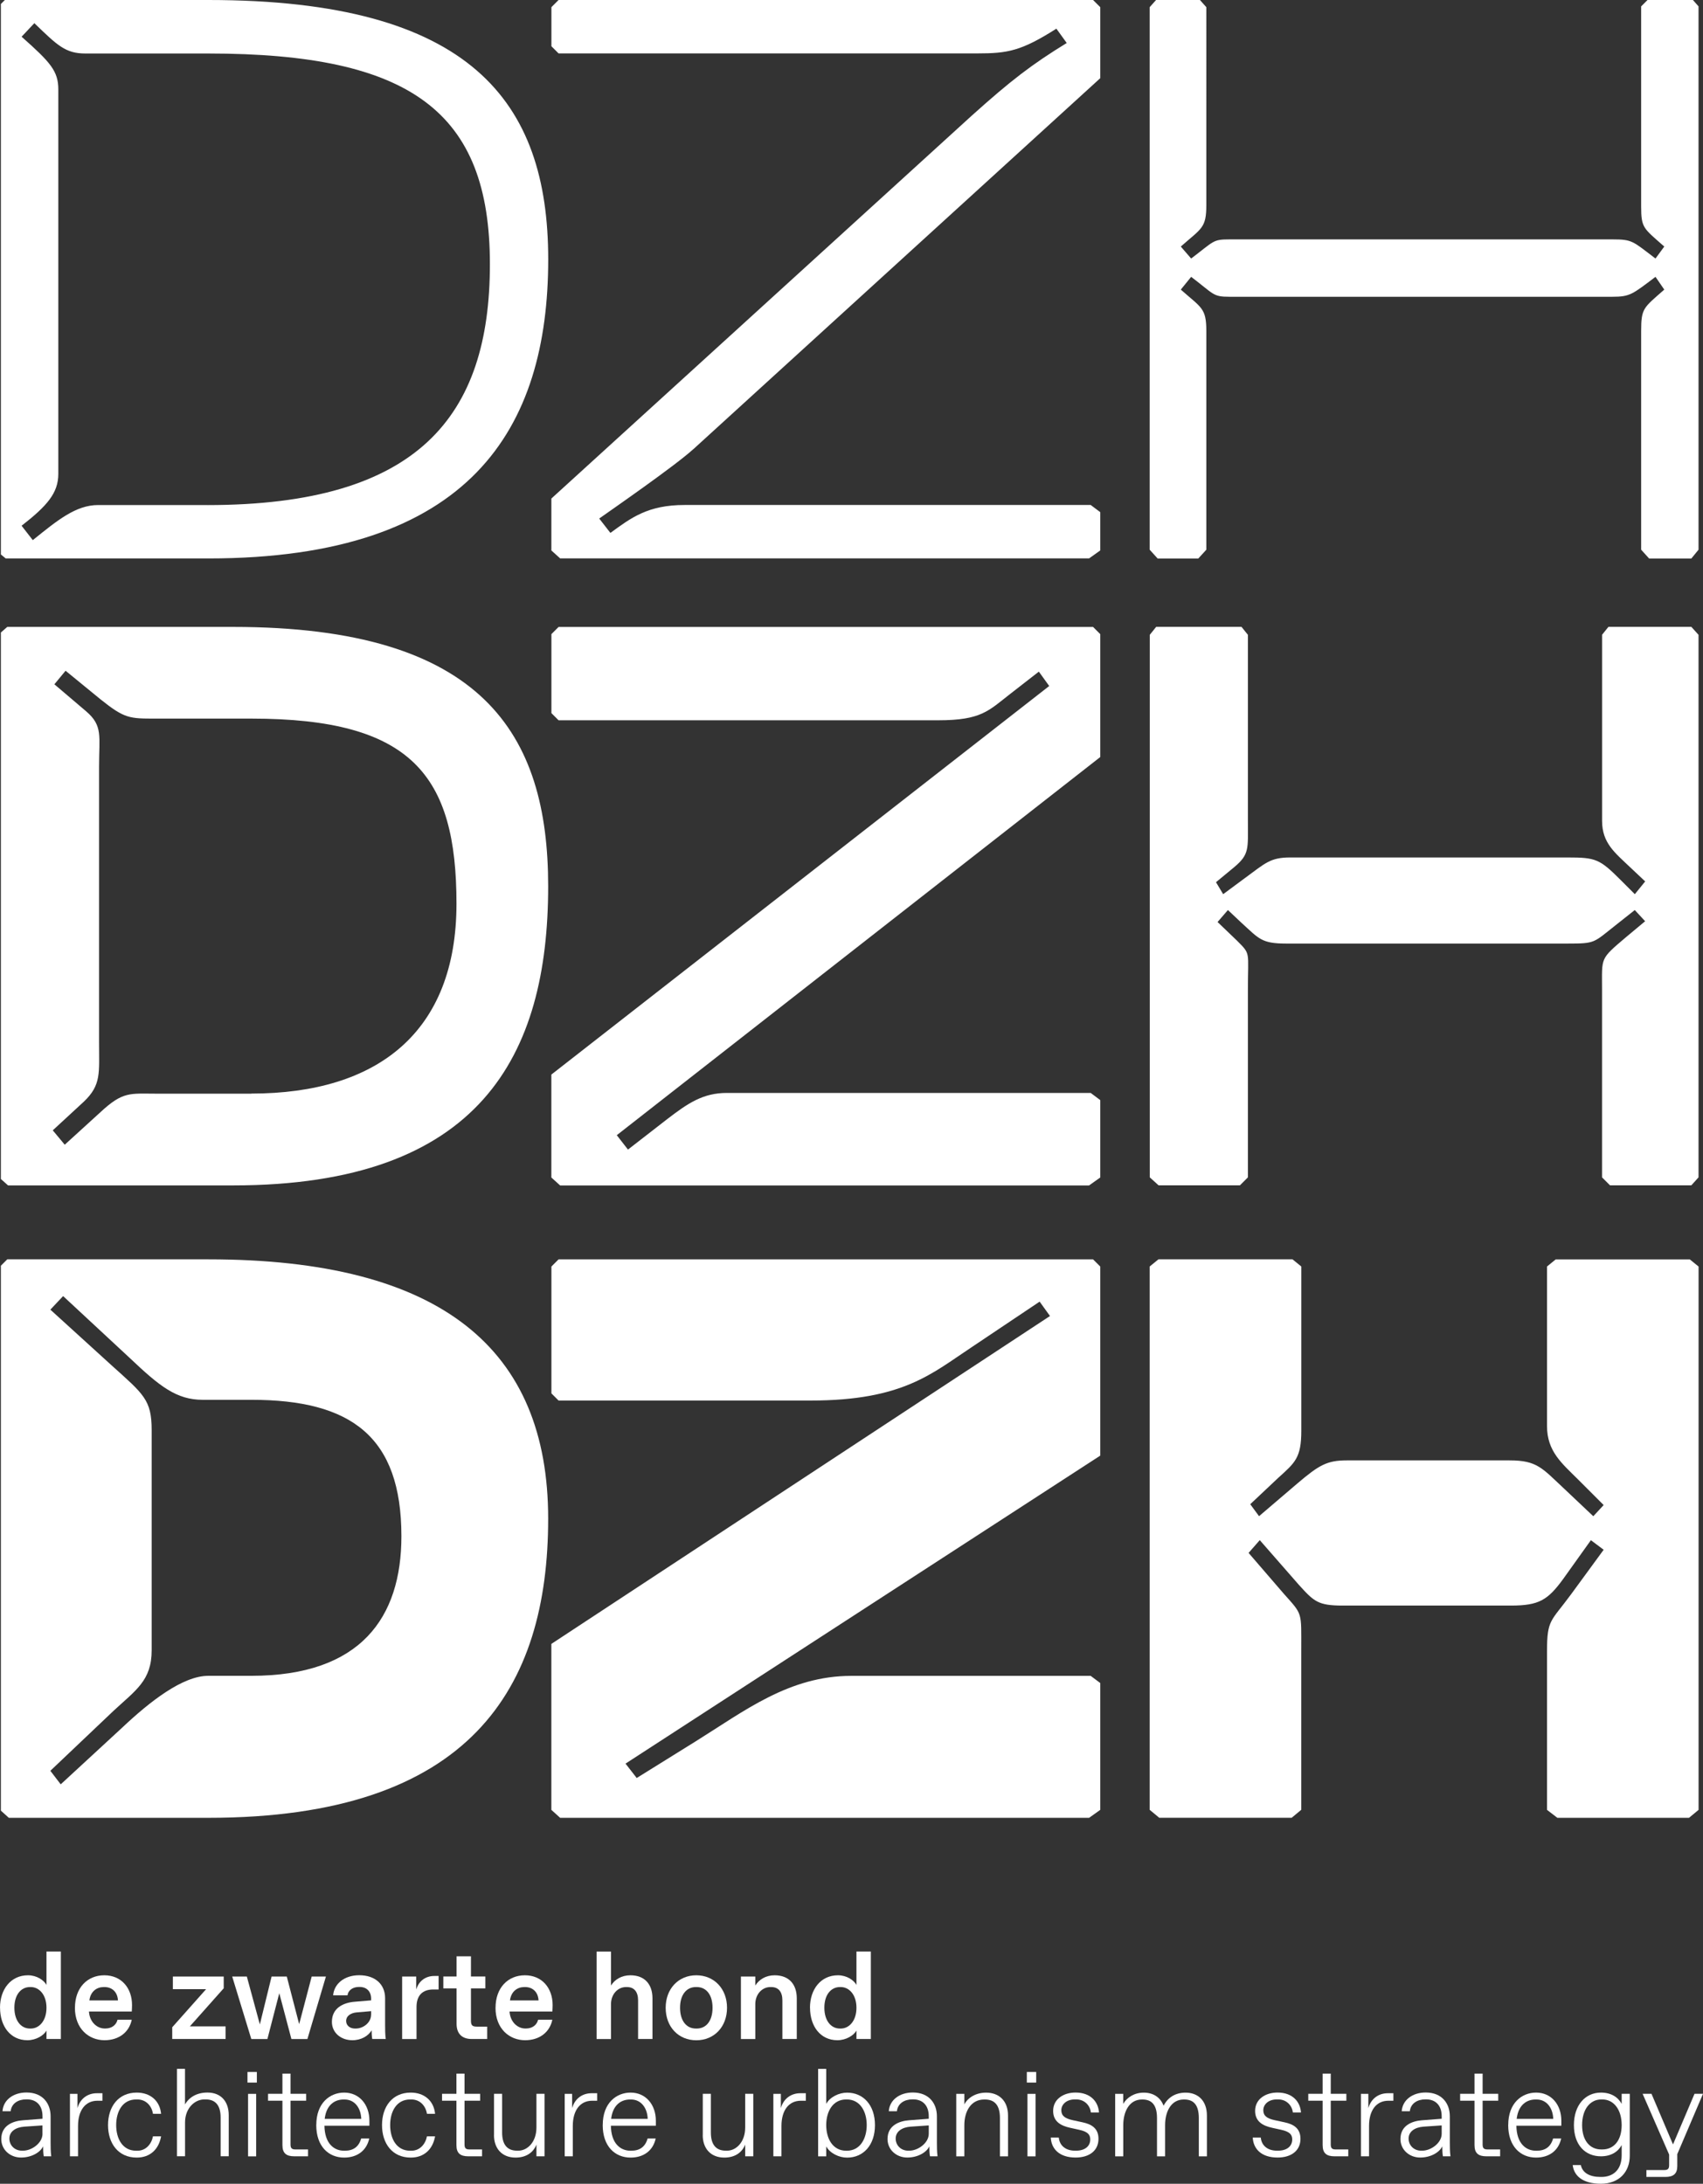 <?xml version="1.0" encoding="UTF-8"?><svg id="Layer_1" xmlns="http://www.w3.org/2000/svg" viewBox="0 0 346.96 444.9"><rect x="0" y="0" width="346.96" height="444.9" fill="#333333" stroke="none"/><defs><style>.cls-1{fill:#fff;}</style></defs><path class="cls-1" d="M315.18,258.02v32.51c0,5.2,3.09,7.64,6.34,10.89l5.2,5.2-2.11,2.28-5.85-5.53c-4.55-4.23-5.53-5.85-11.21-5.85h-33.16c-4.06,0-5.69.98-10.08,4.71l-7.8,6.66-1.79-2.44,5.69-5.36c3.41-3.09,4.71-4.06,4.71-9.59v-33.48l-1.79-1.46h-27.31l-1.79,1.46v110.69l1.95,1.62h26.98l1.95-1.62v-32.51c0-7.97.32-7.15-3.58-11.54l-7.15-8.29,2.28-2.6,7.96,9.1c3.09,3.41,3.9,4.23,8.94,4.23h34.3c5.69,0,7.48-1.14,10.57-5.36l5.69-7.96,2.6,1.95-6.66,9.1c-4.06,5.53-4.88,5.04-4.88,11.54v32.35l2.11,1.62h26.82l1.95-1.62v-110.69l-1.79-1.46h-27.31l-1.79,1.46ZM224.16,296.55v-38.52l-1.46-1.46h-108.9l-1.46,1.46v25.84l1.46,1.46h51.36c18.85,0,24.71-5.53,32.83-10.89l13.82-9.26,2.11,2.93-101.59,66.8v33.81l1.79,1.62h107.77l2.27-1.62v-25.84l-1.95-1.46h-48.76c-12.68,0-21.78,7.15-31.7,13.33l-12.03,7.48-2.28-2.93,96.71-62.74ZM51.22,341.41h-8.78c-5.2,0-11.87,5.2-17.56,10.57l-12.51,11.54-2.11-2.76,12.84-12.19c4.55-4.23,7.8-6.18,7.8-12.35v-44.86c0-6.18-1.63-7.31-8.13-13.17l-12.51-11.38,2.6-2.76,13.65,12.68c6.01,5.69,9.43,8.45,14.79,8.45h9.92c20.32,0,30.56,7.48,30.56,27.79,0,16.58-8.29,28.44-30.56,28.44M42.44,256.56H1.48l-1.3,1.3v111.02l1.62,1.46h40.64c53.48,0,69.24-26.49,69.24-60.95s-21.62-52.83-69.24-52.83"/><path class="cls-1" d="M326.4,129.35v37.87c0,4.55,2.6,6.5,5.85,9.59l2.93,2.76-2.11,2.6-2.93-2.93c-4.23-4.23-5.04-4.55-10.73-4.55h-56.56c-4.06,0-5.04,1.14-9.26,4.23l-4.39,3.25-1.46-2.44,3.74-3.09c3.09-2.6,2.76-3.74,2.76-9.27v-38.04l-1.3-1.62h-17.39l-1.3,1.62v110.53l1.79,1.62h16.58l1.62-1.62v-38.2c0-7.96.65-7.15-2.28-10.08l-3.9-3.74,2.11-2.44,2.76,2.6c3.58,3.25,4.06,4.23,9.1,4.23h57.38c5.69,0,5.2-.16,9.75-3.74l3.9-3.09,2.11,2.28-3.9,3.25c-5.36,4.55-4.88,4.06-4.88,10.57v38.36l1.62,1.62h16.58l1.46-1.62v-110.53l-1.46-1.62h-16.9l-1.3,1.62ZM224.16,154.22v-25.03l-1.46-1.46h-108.9l-1.46,1.46v16.09l1.46,1.46h77.37c8.78,0,10.24-1.95,14.63-5.36l5.85-4.55,2.11,2.93-101.43,79.16v20.97l1.79,1.62h107.76l2.28-1.62v-15.77l-1.95-1.46h-74.12c-4.88,0-7.96,2.11-12.19,5.36l-7.96,6.18-2.28-2.93,98.5-77.04ZM51.22,222.81h-19.51c-5.2,0-6.66-.49-11.21,3.74l-7.31,6.66-2.44-2.93,6.34-5.85c3.58-3.41,3.09-5.85,3.09-12.03v-56.24c0-6.18.81-8.29-2.6-11.22l-6.5-5.53,2.28-2.76,7.15,5.85c4.88,3.9,5.85,3.9,11.21,3.9h19.51c32.67,0,41.77,11.54,41.77,37.71s-16.09,38.68-41.77,38.68M47.48,127.72H1.48l-1.3,1.14v111.34l1.46,1.3h45.84c50.39,0,64.2-26.49,64.2-60.95,0-31.05-13.33-52.83-64.2-52.83"/><path class="cls-1" d="M335.66,0l-1.3,1.3v40.8c0,4.39.49,4.39,4.71,8.13l-1.79,2.44c-4.71-3.58-4.71-3.9-8.78-3.9h-78.02c-3.41,0-3.09.33-7.8,3.9l-2.11-2.44c4.23-3.74,5.2-3.74,5.2-8.45V1.46l-1.3-1.46h-8.94l-1.3,1.46v110.53l1.62,1.79h8.29l1.63-1.79v-44.54c0-4.71-.98-4.71-5.2-8.45l2.11-2.6c4.71,3.58,4.39,4.06,7.8,4.06h78.02c3.58,0,4.06-.49,8.78-4.06l1.79,2.6c-4.23,3.74-4.71,3.74-4.71,8.45v44.54l1.62,1.79h8.61l1.46-1.79V1.3l-1.14-1.3h-9.26ZM141.26,91.51L224.16,15.93V1.46l-1.46-1.46h-108.9l-1.46,1.46v7.96l1.46,1.46h85.33c6.18,0,8.94-.49,16.09-5.04l2.11,2.92c-7.15,4.39-11.38,7.64-19.34,14.79l-85.66,78.02v10.57l1.79,1.62h107.77l2.27-1.62v-7.8l-1.95-1.46h-82.73c-7.48,0-10.89,2.6-15.12,5.69l-2.28-2.93c2.76-1.95,15.44-10.73,19.18-14.14M42.28,102.89h-22.27c-4.55,0-8.29,3.09-13.33,7.15l-2.28-2.93c5.2-4.06,7.48-6.66,7.48-10.57V18.21c0-3.74-1.62-5.53-7.48-10.73l2.6-2.76c4.71,4.55,6.34,6.18,10.4,6.18h25.03c41.29,0,57.38,11.87,57.38,42.91s-14.63,49.09-57.54,49.09M42.44,0H.99L.18.81v112.15l.98.81h41.29c53.48,0,69.24-26.49,69.24-60.95C111.68,20.64,95.91,0,42.44,0"/><path class="cls-1" d="M0,409.04c0-3.77,2.21-6.62,5.7-6.62,1.78,0,3.21.97,3.77,1.96v-6.8h2.93v17.82h-2.93v-1.71c-.56.99-2.11,1.96-3.89,1.96-3.46,0-5.57-2.85-5.57-6.62ZM6.29,413.27c1.65,0,3.18-1.53,3.18-4.23s-1.53-4.22-3.18-4.22h-.2c-1.78,0-3.16,1.53-3.16,4.2s1.37,4.25,3.16,4.25h.2Z"/><path class="cls-1" d="M15.27,409.04c0-4.07,2.52-6.62,5.98-6.62s5.65,2.57,5.65,6.08c0,.43-.03.87-.05,1.3h-8.73c.15,2.24,1.73,3.46,3.18,3.46h.2c1.25,0,2.19-.71,2.44-1.78h2.9c-.53,2.55-2.62,4.17-5.55,4.17-3.18,0-6.03-2.32-6.03-6.62ZM24.03,407.54c-.1-1.83-1.32-2.72-2.72-2.72h-.2c-1.37,0-2.67.87-2.9,2.72h5.83Z"/><path class="cls-1" d="M45.96,412.83v2.57h-10.87v-2.39l6.9-7.76h-6.77v-2.57h10.36v2.39l-6.9,7.76h7.28Z"/><path class="cls-1" d="M66.4,402.68l-3.77,12.73h-3.26l-2.47-9.34-2.42,9.34h-3.28l-3.89-12.73h2.98l2.65,9.75,2.39-9.75h3.1l2.52,9.7,2.55-9.7h2.9Z"/><path class="cls-1" d="M78.59,415.4h-2.75c-.1-.48-.13-1.37-.13-1.76-.66,1.12-2.09,2.01-3.92,2.01-2.34,0-4.17-1.53-4.17-3.74,0-2.82,2.32-3.92,4.66-4.1l3.33-.28v-.36c0-1.43-.89-2.37-2.32-2.37h-.2c-1.27,0-2.19.74-2.29,1.71h-2.93c.2-2.37,2.29-4.1,5.32-4.1,3.28,0,5.27,1.88,5.27,4.68v5.5c0,.76,0,1.91.13,2.8ZM75.61,410.47v-.74l-2.95.25c-1.09.1-2.14.66-2.14,1.76,0,.89.76,1.53,1.78,1.53h.2c1.5,0,3.1-1.2,3.1-2.8Z"/><path class="cls-1" d="M81.92,402.68h2.88v2.65c.51-1.76,1.91-2.77,3.69-2.77h.87v2.75h-1.09c-2.21,0-3.41,1.25-3.41,3.56v6.54h-2.93v-12.73Z"/><path class="cls-1" d="M93.02,412.32v-7.23h-2.7v-2.42h2.7v-4.12h2.93v4.12h2.93v2.42h-2.93v6.54c0,.99.25,1.25,1.25,1.25h2.06v2.52h-3.16c-1.98,0-3.08-1.09-3.08-3.08Z"/><path class="cls-1" d="M100.96,409.04c0-4.07,2.52-6.62,5.98-6.62s5.65,2.57,5.65,6.08c0,.43-.03.87-.05,1.3h-8.73c.15,2.24,1.73,3.46,3.18,3.46h.2c1.25,0,2.19-.71,2.44-1.78h2.9c-.53,2.55-2.62,4.17-5.55,4.17-3.18,0-6.03-2.32-6.03-6.62ZM109.72,407.54c-.1-1.83-1.32-2.72-2.72-2.72h-.2c-1.37,0-2.67.87-2.9,2.72h5.83Z"/><path class="cls-1" d="M121.55,397.59h2.93v6.92c.76-1.22,2.14-2.09,3.95-2.09,3,0,4.5,1.93,4.5,4.68v8.3h-2.93v-7.86c0-1.71-.76-2.72-2.27-2.72h-.2c-1.63,0-3.05,1.42-3.05,3.49v7.1h-2.93v-17.82Z"/><path class="cls-1" d="M135.62,409.04c0-3.87,2.6-6.62,6.24-6.62s6.26,2.75,6.26,6.62-2.6,6.62-6.26,6.62-6.24-2.75-6.24-6.62ZM141.96,413.27c1.91,0,3.21-1.55,3.21-4.23s-1.3-4.22-3.21-4.22h-.2c-1.88,0-3.21,1.55-3.21,4.22s1.32,4.23,3.21,4.23h.2Z"/><path class="cls-1" d="M150.95,402.68h2.93v1.83c.76-1.22,2.14-2.09,3.94-2.09,3,0,4.51,1.93,4.51,4.68v8.3h-2.93v-7.86c0-1.71-.76-2.72-2.27-2.72h-.2c-1.63,0-3.05,1.42-3.05,3.49v7.1h-2.93v-12.73Z"/><path class="cls-1" d="M165.02,409.04c0-3.77,2.21-6.62,5.7-6.62,1.78,0,3.21.97,3.77,1.96v-6.8h2.93v17.82h-2.93v-1.71c-.56.99-2.11,1.96-3.89,1.96-3.46,0-5.57-2.85-5.57-6.62ZM171.31,413.27c1.65,0,3.18-1.53,3.18-4.23s-1.53-4.22-3.18-4.22h-.2c-1.78,0-3.16,1.53-3.16,4.2s1.37,4.25,3.16,4.25h.2Z"/><path class="cls-1" d="M10.44,439.3h-1.53c-.1-.56-.13-1.35-.13-2.04-.51,1.17-2.27,2.29-4.5,2.29s-4.02-1.6-4.02-3.77c0-2.8,2.42-3.67,4.38-3.82l4.02-.31v-.51c0-2.19-1.22-3.44-3.18-3.44h-.13c-1.63,0-3,.81-3.18,2.42H.51c.15-2.27,2.16-3.82,4.89-3.82,3.31,0,4.91,2.24,4.91,4.84v5.34c0,.76,0,1.91.13,2.8ZM8.65,434.72v-1.71l-3.69.25c-1.81.13-3.05,1.02-3.05,2.42s1.09,2.47,2.55,2.47h.25c1.76,0,3.95-1.55,3.95-3.44Z"/><path class="cls-1" d="M14.25,426.58h1.53v2.9c.58-2.04,2.19-3.03,3.94-3.03h1.15v1.53h-1.02c-2.44,0-3.95,1.93-3.95,5.14v6.18h-1.65v-12.73Z"/><path class="cls-1" d="M22.01,432.94c0-3.74,2.09-6.62,5.85-6.62,2.75,0,4.71,1.65,4.96,4.33h-1.65c-.28-1.71-1.48-2.93-3.18-2.93h-.25c-2.77,0-4.07,2.44-4.07,5.22s1.3,5.22,4.07,5.22h.25c1.71,0,2.85-1.3,3.18-2.93h1.65c-.46,2.62-2.21,4.33-4.96,4.33-3.77,0-5.85-2.88-5.85-6.62Z"/><path class="cls-1" d="M36.04,421.48h1.65v7.25c.87-1.5,2.44-2.42,4.58-2.42,2.82,0,4.33,1.91,4.33,4.58v8.4h-1.65v-7.89c0-2.44-1.02-3.69-3.05-3.69h-.25c-1.96,0-3.95,1.76-3.95,4.71v6.87h-1.65v-17.82Z"/><path class="cls-1" d="M50.42,422.12h1.91v2.16h-1.91v-2.16ZM50.54,426.58h1.65v12.73h-1.65v-12.73Z"/><path class="cls-1" d="M57.54,437.01v-9.04h-2.93v-1.4h2.93v-4.12h1.65v4.12h3.18v1.4h-3.18v8.91c0,.76.25,1.02,1.02,1.02h2.55v1.4h-2.8c-1.65,0-2.42-.64-2.42-2.29Z"/><path class="cls-1" d="M64.44,432.91c0-4.45,2.75-6.59,5.68-6.59,3.1,0,5.14,2.47,5.14,5.73v1.02h-9.16c.05,3.59,1.91,5.09,4,5.09h.15c1.73,0,2.85-.79,3.33-2.49h1.65c-.56,2.54-2.52,3.89-5.12,3.89-3.18,0-5.68-2.29-5.68-6.64ZM73.6,431.67c-.08-2.26-1.37-3.94-3.38-3.94h-.25c-1.6,0-3.46.92-3.82,3.94h7.46Z"/><path class="cls-1" d="M77.83,432.94c0-3.74,2.09-6.62,5.85-6.62,2.75,0,4.71,1.65,4.96,4.33h-1.65c-.28-1.71-1.48-2.93-3.18-2.93h-.25c-2.77,0-4.07,2.44-4.07,5.22s1.3,5.22,4.07,5.22h.25c1.71,0,2.85-1.3,3.18-2.93h1.65c-.46,2.62-2.21,4.33-4.96,4.33-3.77,0-5.85-2.88-5.85-6.62Z"/><path class="cls-1" d="M92.99,437.01v-9.04h-2.93v-1.4h2.93v-4.12h1.65v4.12h3.18v1.4h-3.18v8.91c0,.76.25,1.02,1.02,1.02h2.55v1.4h-2.8c-1.65,0-2.42-.64-2.42-2.29Z"/><path class="cls-1" d="M100.65,434.97v-8.4h1.65v7.89c0,2.44,1.02,3.69,3.05,3.69h.25c1.86,0,3.69-1.76,3.69-4.71v-6.87h1.65v12.73h-1.65v-2.39c-.66,1.68-2.16,2.65-4.25,2.65-2.83,0-4.4-1.91-4.4-4.58Z"/><path class="cls-1" d="M115.03,426.58h1.53v2.9c.59-2.04,2.19-3.03,3.95-3.03h1.15v1.53h-1.02c-2.44,0-3.94,1.93-3.94,5.14v6.18h-1.65v-12.73Z"/><path class="cls-1" d="M122.8,432.91c0-4.45,2.75-6.59,5.68-6.59,3.1,0,5.14,2.47,5.14,5.73v1.02h-9.16c.05,3.59,1.91,5.09,4,5.09h.15c1.73,0,2.85-.79,3.33-2.49h1.65c-.56,2.54-2.52,3.89-5.12,3.89-3.18,0-5.68-2.29-5.68-6.64ZM131.96,431.67c-.08-2.26-1.37-3.94-3.38-3.94h-.25c-1.6,0-3.46.92-3.82,3.94h7.46Z"/><path class="cls-1" d="M143.18,434.97v-8.4h1.65v7.89c0,2.44,1.02,3.69,3.05,3.69h.25c1.86,0,3.69-1.76,3.69-4.71v-6.87h1.65v12.73h-1.65v-2.39c-.66,1.68-2.16,2.65-4.25,2.65-2.83,0-4.4-1.91-4.4-4.58Z"/><path class="cls-1" d="M157.56,426.58h1.53v2.9c.58-2.04,2.19-3.03,3.94-3.03h1.15v1.53h-1.02c-2.44,0-3.95,1.93-3.95,5.14v6.18h-1.65v-12.73Z"/><path class="cls-1" d="M168.33,437.27v2.04h-1.65v-17.82h1.65v7.13c.76-1.4,2.6-2.29,4.25-2.29,3.31,0,5.68,2.54,5.68,6.62s-2.37,6.62-5.68,6.62c-1.65,0-3.49-.89-4.25-2.29ZM172.53,438.16c2.72,0,4.05-2.47,4.05-5.22s-1.32-5.22-4.05-5.22h-.13c-2.75,0-4.07,2.47-4.07,5.22s1.32,5.22,4.07,5.22h.13Z"/><path class="cls-1" d="M191,439.3h-1.53c-.1-.56-.13-1.35-.13-2.04-.51,1.17-2.27,2.29-4.5,2.29s-4.02-1.6-4.02-3.77c0-2.8,2.42-3.67,4.38-3.82l4.02-.31v-.51c0-2.19-1.22-3.44-3.18-3.44h-.13c-1.63,0-3,.81-3.18,2.42h-1.65c.15-2.27,2.16-3.82,4.89-3.82,3.31,0,4.91,2.24,4.91,4.84v5.34c0,.76,0,1.91.13,2.8ZM189.22,434.72v-1.71l-3.69.25c-1.81.13-3.05,1.02-3.05,2.42s1.09,2.47,2.54,2.47h.25c1.76,0,3.95-1.55,3.95-3.44Z"/><path class="cls-1" d="M194.82,426.58h1.65v2.14c.74-1.4,2.37-2.39,4.45-2.39,2.54,0,4.45,1.6,4.45,4.66v8.32h-1.65v-7.81c0-2.54-1.02-3.77-3.05-3.77h-.15c-2.75,0-4.05,2.47-4.05,5.22v6.36h-1.65v-12.73Z"/><path class="cls-1" d="M209.2,422.12h1.91v2.16h-1.91v-2.16ZM209.33,426.58h1.65v12.73h-1.65v-12.73Z"/><path class="cls-1" d="M214.06,435.48h1.65c.18,1.76,1.53,2.67,3.28,2.67h.25c1.78,0,2.88-.89,2.88-2.29,0-.99-.53-1.58-2.24-1.96l-1.86-.41c-1.88-.41-3.46-1.27-3.46-3.44,0-2.42,2.14-3.74,4.56-3.74,3.18,0,4.66,1.99,4.78,4.07h-1.65c-.15-1.4-1.25-2.67-3-2.67h-.25c-1.78,0-2.77,1.07-2.77,2.19s.69,1.68,2.32,2.04l1.99.43c1.81.38,3.26,1.2,3.26,3.36,0,2.42-1.86,3.82-4.66,3.82-3.28,0-4.94-1.73-5.06-4.07Z"/><path class="cls-1" d="M227.19,426.58h1.65v2.04c.76-1.32,2.24-2.29,4.2-2.29,1.86,0,3.38.92,4.02,2.67.89-1.73,2.44-2.67,4.5-2.67,2.47,0,4.33,1.6,4.33,4.66v8.32h-1.65v-7.81c0-2.54-.97-3.77-2.93-3.77h-.15c-2.57,0-3.79,2.47-3.79,5.22v6.36h-1.65v-7.81c0-2.54-.97-3.77-2.93-3.77h-.15c-2.57,0-3.79,2.47-3.79,5.22v6.36h-1.65v-12.73Z"/><path class="cls-1" d="M255.21,435.48h1.65c.18,1.76,1.53,2.67,3.28,2.67h.25c1.78,0,2.88-.89,2.88-2.29,0-.99-.53-1.58-2.24-1.96l-1.86-.41c-1.88-.41-3.46-1.27-3.46-3.44,0-2.42,2.14-3.74,4.56-3.74,3.18,0,4.66,1.99,4.78,4.07h-1.65c-.15-1.4-1.25-2.67-3-2.67h-.25c-1.78,0-2.77,1.07-2.77,2.19s.69,1.68,2.32,2.04l1.99.43c1.81.38,3.26,1.2,3.26,3.36,0,2.42-1.86,3.82-4.66,3.82-3.28,0-4.94-1.73-5.06-4.07Z"/><path class="cls-1" d="M269.47,437.01v-9.04h-2.93v-1.4h2.93v-4.12h1.65v4.12h3.18v1.4h-3.18v8.91c0,.76.25,1.02,1.02,1.02h2.55v1.4h-2.8c-1.65,0-2.42-.64-2.42-2.29Z"/><path class="cls-1" d="M277.25,426.58h1.53v2.9c.59-2.04,2.19-3.03,3.95-3.03h1.15v1.53h-1.02c-2.44,0-3.94,1.93-3.94,5.14v6.18h-1.65v-12.73Z"/><path class="cls-1" d="M295.5,439.3h-1.53c-.1-.56-.13-1.35-.13-2.04-.51,1.17-2.27,2.29-4.5,2.29s-4.02-1.6-4.02-3.77c0-2.8,2.42-3.67,4.38-3.82l4.02-.31v-.51c0-2.19-1.22-3.44-3.18-3.44h-.13c-1.63,0-3,.81-3.18,2.42h-1.65c.15-2.27,2.16-3.82,4.89-3.82,3.31,0,4.91,2.24,4.91,4.84v5.34c0,.76,0,1.91.13,2.8ZM293.72,434.72v-1.71l-3.69.25c-1.81.13-3.05,1.02-3.05,2.42s1.09,2.47,2.54,2.47h.25c1.76,0,3.95-1.55,3.95-3.44Z"/><path class="cls-1" d="M300.41,437.01v-9.04h-2.93v-1.4h2.93v-4.12h1.65v4.12h3.18v1.4h-3.18v8.91c0,.76.25,1.02,1.02,1.02h2.55v1.4h-2.8c-1.65,0-2.42-.64-2.42-2.29Z"/><path class="cls-1" d="M307.28,432.91c0-4.45,2.75-6.59,5.68-6.59,3.1,0,5.14,2.47,5.14,5.73v1.02h-9.16c.05,3.59,1.91,5.09,4,5.09h.15c1.73,0,2.85-.79,3.33-2.49h1.65c-.56,2.54-2.52,3.89-5.12,3.89-3.18,0-5.68-2.29-5.68-6.64ZM316.45,431.67c-.08-2.26-1.37-3.94-3.38-3.94h-.25c-1.6,0-3.46.92-3.82,3.94h7.46Z"/><path class="cls-1" d="M320.42,441.08h1.65c.33,1.6,1.81,2.42,3.97,2.42h.25c2.16,0,4.1-1.25,4.1-4.43v-2.06c-.76,1.4-2.19,2.29-4.23,2.29-3.18,0-5.5-2.29-5.5-6.36s2.32-6.62,5.5-6.62c2.04,0,3.46.89,4.23,2.29v-2.04h1.65v12.62c0,3.31-2.19,5.7-5.88,5.7s-5.5-1.6-5.75-3.82ZM326.47,437.9c2.29,0,3.92-1.78,3.92-4.96s-1.63-5.22-3.92-5.22h-.25c-2.29,0-3.89,2.04-3.89,5.22s1.6,4.96,3.89,4.96h.25Z"/><path class="cls-1" d="M341.72,438.87v2.42c0,1.55-.76,2.21-2.42,2.21h-3.87v-1.4h3.61c.76,0,1.02-.25,1.02-1.02v-2.14l-5.4-12.37h1.81l4.38,10.31,4.38-10.31h1.73l-5.24,12.29Z"/></svg>